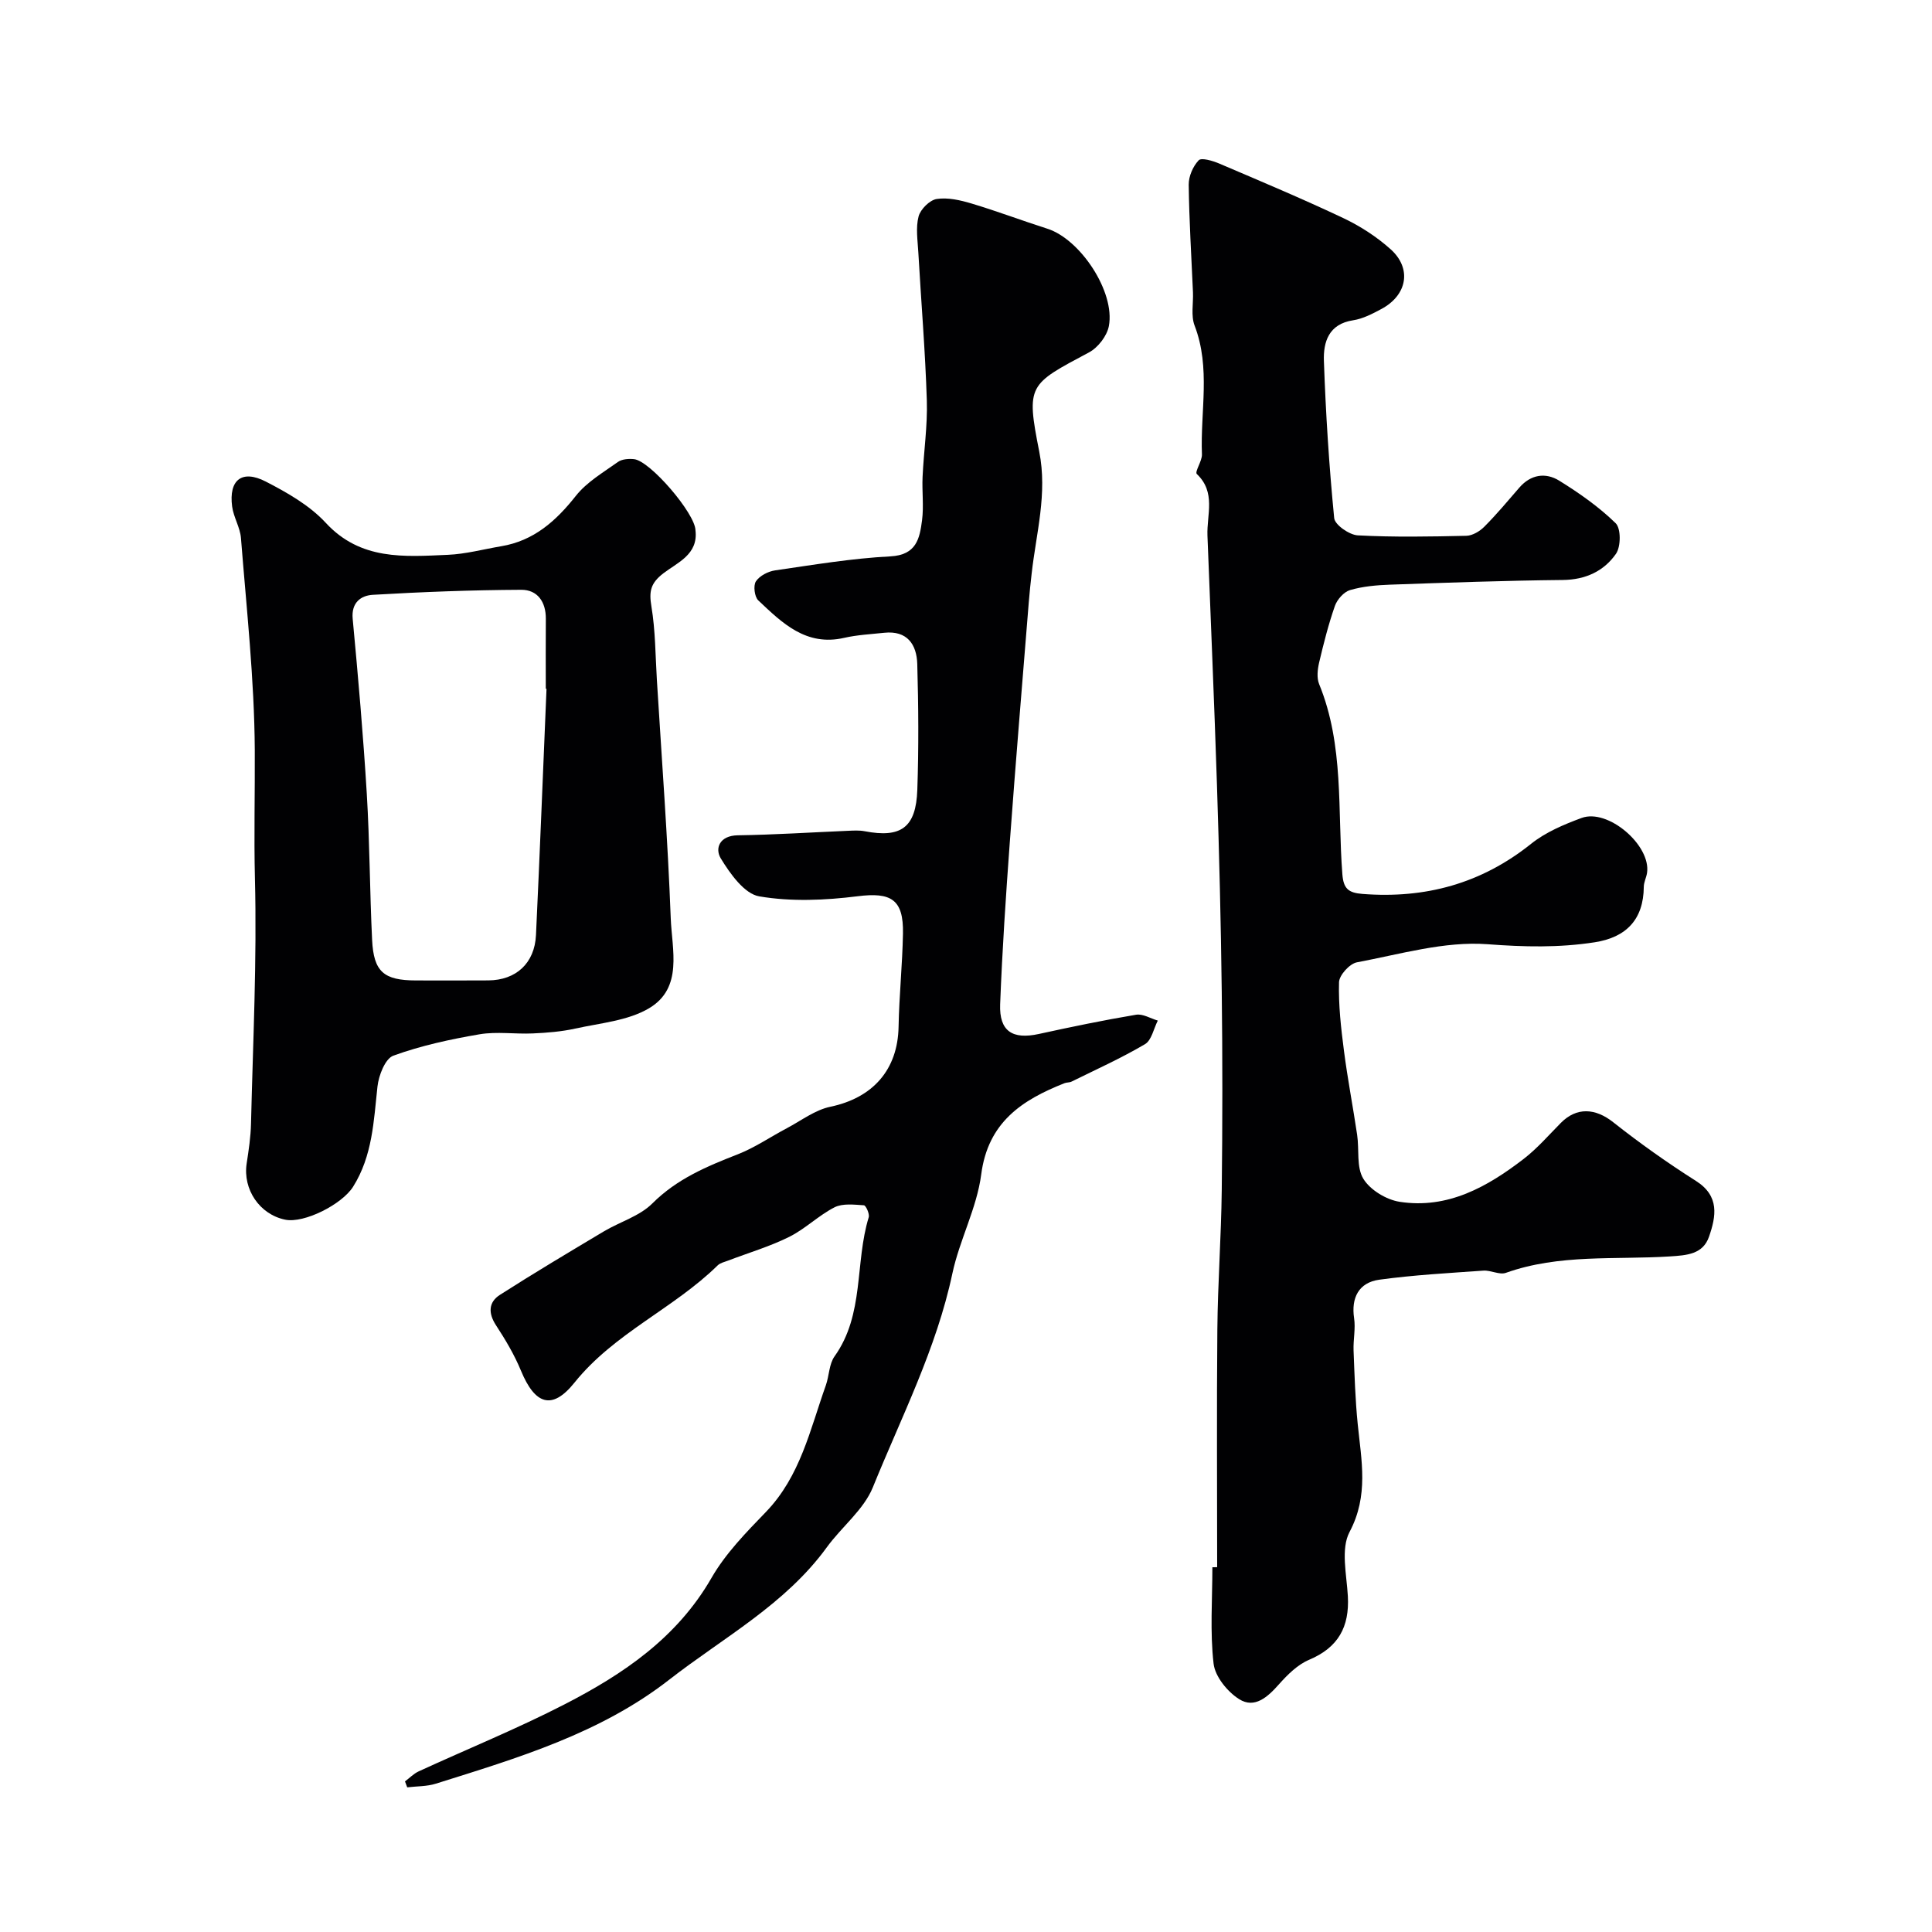 <svg enable-background="new 0 0 400 400" viewBox="0 0 400 400" xmlns="http://www.w3.org/2000/svg"><g fill="#010103"><path d="m252 324.47c0-16.43-.11-32.86.04-49.28.09-9.6.8-19.19.91-28.79.16-13.7.17-27.4 0-41.09-.17-14.26-.53-28.53-.99-42.79-.56-17.22-1.31-34.43-1.97-51.65-.16-4.32 1.8-8.94-2.2-12.73-.48-.45 1.11-2.69 1.06-4.06-.36-8.88 1.85-17.89-1.52-26.67-.79-2.05-.24-4.6-.34-6.92-.32-7.42-.79-14.84-.88-22.26-.02-1.72.88-3.79 2.06-5.04.56-.6 2.88.09 4.21.65 8.63 3.68 17.29 7.32 25.77 11.33 3.5 1.66 6.89 3.86 9.77 6.44 4.43 3.98 3.44 9.49-1.91 12.36-1.85.99-3.83 2.03-5.86 2.34-5.07.77-6.19 4.51-6.05 8.43.38 10.86 1.07 21.72 2.13 32.53.14 1.39 3.12 3.47 4.88 3.57 7.48.4 14.99.26 22.48.09 1.27-.03 2.78-.93 3.72-1.88 2.55-2.56 4.88-5.35 7.25-8.09 2.38-2.75 5.44-3.18 8.25-1.45 4.15 2.57 8.23 5.43 11.7 8.82 1.11 1.09 1.09 4.85.06 6.33-2.51 3.6-6.3 5.37-11.02 5.42-11.93.12-23.86.55-35.79.97-2.77.1-5.61.35-8.25 1.12-1.28.38-2.66 1.94-3.13 3.27-1.34 3.83-2.34 7.79-3.27 11.74-.33 1.42-.52 3.17 0 4.45 5.2 12.69 3.79 26.18 4.81 39.35.23 3.01 1.24 3.87 4.18 4.1 13.01 1.01 24.6-2.14 34.9-10.38 3-2.4 6.79-4 10.45-5.35 5.47-2.02 14.42 5.68 13.55 11.39-.15.96-.66 1.9-.67 2.86-.05 6.77-3.64 10.48-10.17 11.49-7.43 1.15-14.64.97-22.19.4-8.89-.66-18.07 2.07-27.04 3.75-1.5.28-3.66 2.66-3.7 4.12-.13 4.72.41 9.48 1.02 14.18.75 5.82 1.87 11.59 2.73 17.4.46 3.08-.18 6.72 1.29 9.12 1.41 2.31 4.75 4.33 7.51 4.76 9.94 1.54 18.14-3.08 25.68-8.88 2.81-2.17 5.18-4.91 7.69-7.45 3.28-3.32 7.15-3.07 10.84-.15 5.49 4.34 11.23 8.41 17.14 12.16 4.94 3.13 4.16 7.34 2.71 11.53-1.26 3.65-4.56 3.87-8.13 4.1-11.34.72-22.89-.54-33.94 3.4-1.32.47-3.11-.57-4.65-.46-7.2.51-14.42.9-21.56 1.88-4.29.59-5.83 3.81-5.21 7.95.33 2.17-.19 4.45-.11 6.68.2 5.09.35 10.19.86 15.25.76 7.55 2.31 14.79-1.68 22.33-1.87 3.52-.61 8.84-.36 13.32.35 6.35-1.99 10.62-8.02 13.16-2.38 1-4.47 3.08-6.24 5.07-2.33 2.63-5.03 5.11-8.25 3.08-2.42-1.53-4.98-4.67-5.29-7.35-.76-6.58-.25-13.3-.25-19.96.33-.01.66-.01.99-.01z"/><path d="m83.85 368.82c.94-.7 1.79-1.6 2.84-2.08 10.08-4.64 20.38-8.82 30.23-13.89 12.12-6.24 23.25-13.75 30.38-26.15 2.9-5.05 7.17-9.42 11.27-13.66 7.14-7.4 9.15-17.08 12.41-26.22.7-1.98.66-4.4 1.81-6.01 6.21-8.69 4.17-19.34 7.07-28.79.21-.7-.59-2.45-1-2.48-2.03-.13-4.39-.43-6.08.42-3.31 1.69-6.06 4.47-9.38 6.12-4.04 2.01-8.43 3.3-12.67 4.92-.74.28-1.62.47-2.15.99-9.14 8.97-21.4 14-29.65 24.28-4.67 5.82-8.19 4.47-11.06-2.46-1.36-3.3-3.22-6.43-5.18-9.43-1.65-2.53-1.54-4.79.82-6.3 7.08-4.53 14.3-8.83 21.52-13.14 3.33-1.98 7.4-3.15 10.03-5.78 5.08-5.08 11.25-7.66 17.68-10.17 3.55-1.39 6.77-3.61 10.16-5.4 2.97-1.57 5.84-3.79 9.02-4.45 8.8-1.84 13.95-7.66 14.12-16.54.12-6.44.79-12.87.91-19.3.14-7.13-2.49-8.61-9.39-7.74-6.72.84-13.76 1.15-20.37.02-3.07-.52-6.02-4.68-7.95-7.84-1.28-2.1-.26-4.74 3.5-4.8 7.6-.11 15.2-.61 22.8-.93 1.16-.05 2.36-.13 3.49.09 7.51 1.44 10.62-.75 10.89-8.57.3-8.68.24-17.38-.01-26.06-.12-4.03-2.07-6.97-6.85-6.46-2.77.3-5.58.43-8.28 1.05-7.89 1.81-12.84-3.08-17.79-7.76-.78-.74-1.06-3.06-.49-3.93.76-1.16 2.53-2.07 3.98-2.28 7.93-1.15 15.88-2.49 23.86-2.9 5.41-.28 6.07-3.71 6.56-7.47.38-2.95-.03-5.99.11-8.99.24-5.27 1.04-10.54.88-15.79-.32-10.23-1.18-20.45-1.76-30.68-.14-2.49-.56-5.11.05-7.44.39-1.49 2.29-3.39 3.75-3.62 2.3-.36 4.89.24 7.2.93 5.28 1.58 10.45 3.54 15.71 5.22 6.82 2.17 14.07 13.07 12.74 20.15-.38 2.05-2.26 4.48-4.13 5.47-12.49 6.66-13.03 6.65-10.29 20.5 1.74 8.79-.64 16.92-1.57 25.32-.22 1.96-.44 3.92-.59 5.88-1.33 16.56-2.72 33.11-3.93 49.67-.82 11.19-1.57 22.38-2 33.59-.21 5.59 2.56 7.34 8.03 6.14 6.67-1.46 13.37-2.85 20.1-3.98 1.4-.24 3 .77 4.51 1.21-.86 1.68-1.29 4.09-2.66 4.89-4.89 2.88-10.1 5.23-15.21 7.75-.43.21-.99.14-1.44.32-8.81 3.48-15.85 8.09-17.25 18.9-.91 6.97-4.49 13.55-5.97 20.5-3.31 15.59-10.55 29.69-16.46 44.26-1.89 4.66-6.45 8.18-9.53 12.42-8.61 11.86-21.41 18.68-32.62 27.41-14.32 11.16-31.4 16.22-48.33 21.54-1.87.59-3.95.52-5.93.76-.14-.4-.3-.82-.46-1.23z"/><path d="m143.99 109.79c.61 5.03-3.77 6.69-6.64 8.9-2.68 2.06-3 3.76-2.48 6.88.83 5 .82 10.14 1.13 15.22 1.01 16.44 2.25 32.87 2.87 49.32.24 6.49 2.61 14.42-4.49 18.64-4.39 2.6-10.11 3.06-15.29 4.21-2.86.63-5.83.87-8.77 1-3.68.17-7.46-.43-11.05.18-6.03 1.03-12.09 2.34-17.82 4.42-1.7.61-3.05 4.1-3.3 6.41-.78 7.16-1.03 14.33-5.04 20.72-2.3 3.66-10.14 7.64-14.07 6.83-5.3-1.09-8.79-6.27-7.97-11.64.42-2.74.84-5.5.9-8.27.4-16.92 1.24-33.85.81-50.76-.22-8.89.02-17.73-.03-26.57-.09-14.63-1.71-29.25-2.86-43.86-.17-2.22-1.54-4.33-1.83-6.56-.72-5.49 2.02-7.7 6.96-5.16 4.45 2.29 9.08 4.93 12.42 8.54 7.22 7.82 16.26 7.02 25.29 6.63 3.71-.16 7.37-1.16 11.06-1.78 6.73-1.13 11.3-5.2 15.42-10.41 2.26-2.87 5.68-4.86 8.73-7.04.83-.59 2.22-.69 3.31-.58 3.34.32 12.68 11.25 12.74 14.73zm-30.84 32.82c-.05 0-.1 0-.15-.01 0-4.82-.03-9.65.01-14.47.03-3.53-1.74-6.04-5.1-6.02-10.24.05-20.49.44-30.72 1.04-2.42.14-4.49 1.56-4.17 4.97 1.13 12.06 2.19 24.14 2.92 36.23.61 10.06.61 20.16 1.1 30.23.32 6.63 2.42 8.4 9.09 8.41 4.99 0 9.98.03 14.97-.01 5.75-.04 9.59-3.55 9.87-9.39.8-16.98 1.46-33.98 2.18-50.98z"/></g></svg>